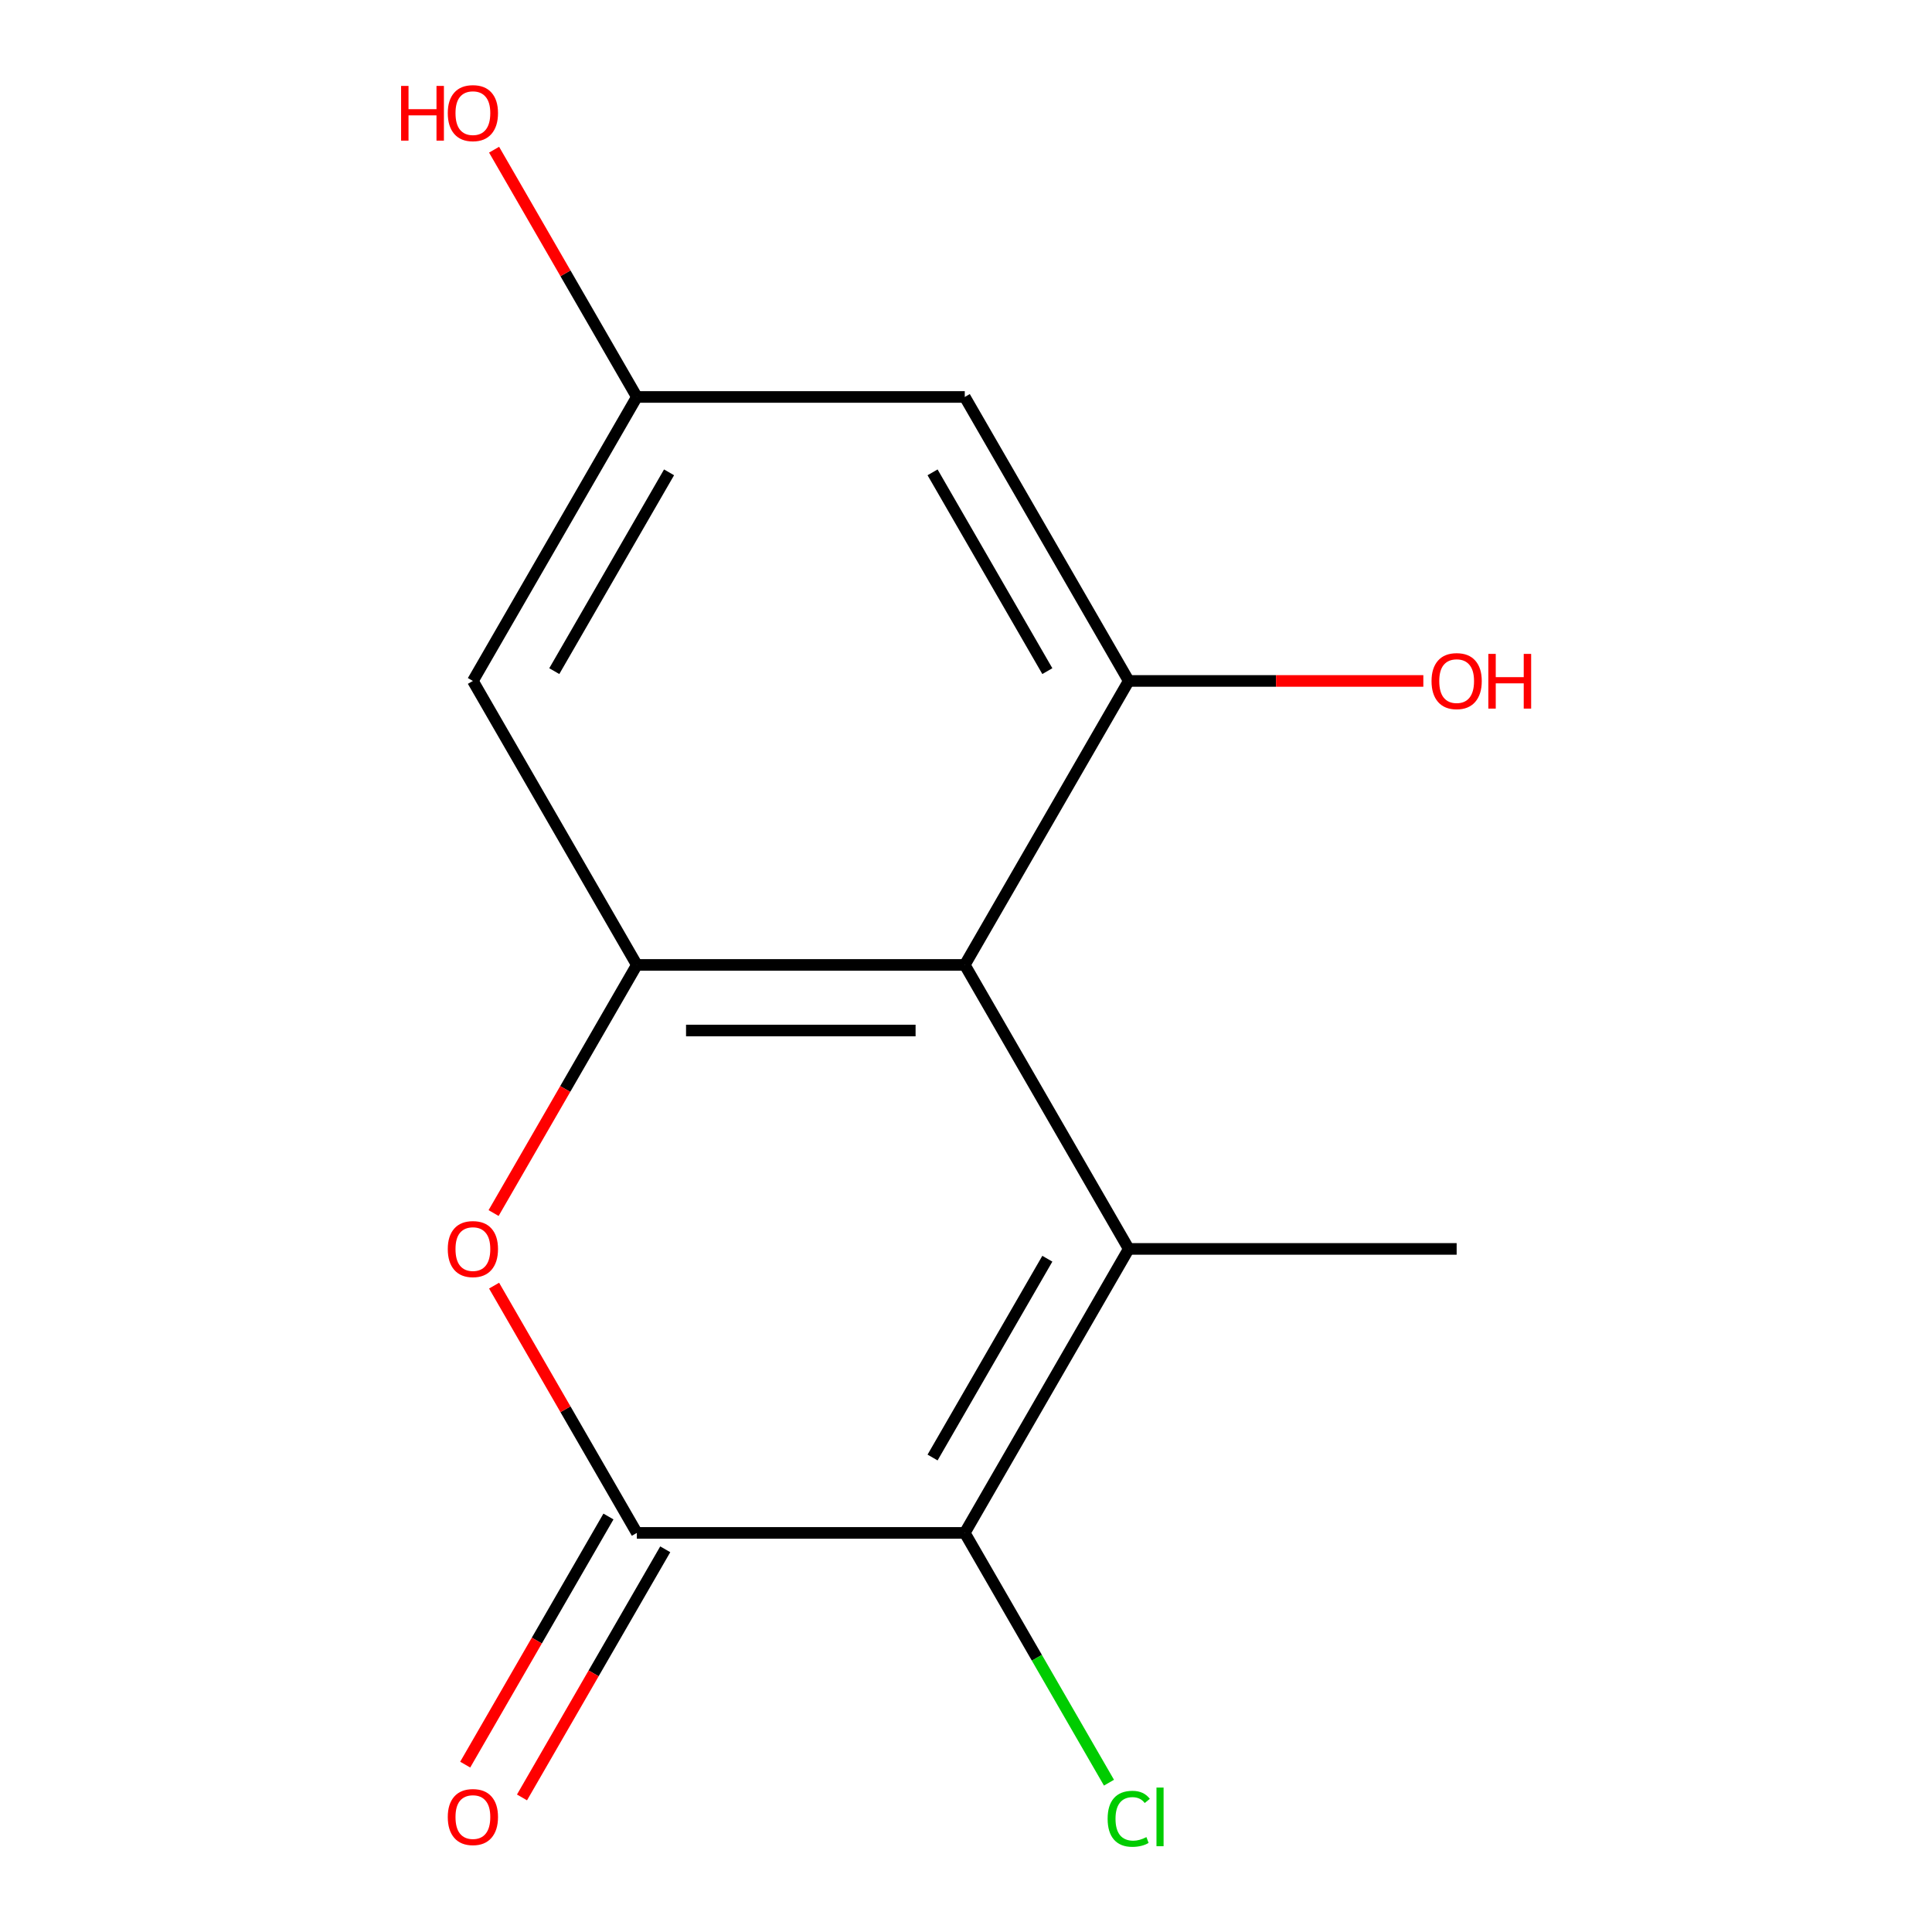 <?xml version='1.0' encoding='iso-8859-1'?>
<svg version='1.1' baseProfile='full'
              xmlns='http://www.w3.org/2000/svg'
                      xmlns:rdkit='http://www.rdkit.org/xml'
                      xmlns:xlink='http://www.w3.org/1999/xlink'
                  xml:space='preserve'
width='1000px' height='1000px' viewBox='0 0 1000 1000'>
<!-- END OF HEADER -->
<rect style='opacity:1.0;fill:#FFFFFF;stroke:none' width='1000' height='1000' x='0' y='0'> </rect>
<path class='bond-0' d='M 584.229,646.436 L 499.364,499.445' style='fill:none;fill-rule:evenodd;stroke:#000000;stroke-width:6px;stroke-linecap:butt;stroke-linejoin:miter;stroke-opacity:1' />
<path class='bond-1' d='M 584.229,646.436 L 499.364,793.428' style='fill:none;fill-rule:evenodd;stroke:#000000;stroke-width:6px;stroke-linecap:butt;stroke-linejoin:miter;stroke-opacity:1' />
<path class='bond-1' d='M 542.101,651.512 L 482.695,754.406' style='fill:none;fill-rule:evenodd;stroke:#000000;stroke-width:6px;stroke-linecap:butt;stroke-linejoin:miter;stroke-opacity:1' />
<path class='bond-12' d='M 584.229,646.436 L 753.96,646.436' style='fill:none;fill-rule:evenodd;stroke:#000000;stroke-width:6px;stroke-linecap:butt;stroke-linejoin:miter;stroke-opacity:1' />
<path class='bond-3' d='M 499.364,499.445 L 329.633,499.445' style='fill:none;fill-rule:evenodd;stroke:#000000;stroke-width:6px;stroke-linecap:butt;stroke-linejoin:miter;stroke-opacity:1' />
<path class='bond-3' d='M 473.904,533.392 L 355.093,533.392' style='fill:none;fill-rule:evenodd;stroke:#000000;stroke-width:6px;stroke-linecap:butt;stroke-linejoin:miter;stroke-opacity:1' />
<path class='bond-5' d='M 499.364,499.445 L 584.229,352.454' style='fill:none;fill-rule:evenodd;stroke:#000000;stroke-width:6px;stroke-linecap:butt;stroke-linejoin:miter;stroke-opacity:1' />
<path class='bond-2' d='M 499.364,793.428 L 329.633,793.428' style='fill:none;fill-rule:evenodd;stroke:#000000;stroke-width:6px;stroke-linecap:butt;stroke-linejoin:miter;stroke-opacity:1' />
<path class='bond-10' d='M 499.364,793.428 L 536.686,858.071' style='fill:none;fill-rule:evenodd;stroke:#000000;stroke-width:6px;stroke-linecap:butt;stroke-linejoin:miter;stroke-opacity:1' />
<path class='bond-10' d='M 536.686,858.071 L 574.008,922.715' style='fill:none;fill-rule:evenodd;stroke:#00CC00;stroke-width:6px;stroke-linecap:butt;stroke-linejoin:miter;stroke-opacity:1' />
<path class='bond-4' d='M 329.633,793.428 L 292.686,729.434' style='fill:none;fill-rule:evenodd;stroke:#000000;stroke-width:6px;stroke-linecap:butt;stroke-linejoin:miter;stroke-opacity:1' />
<path class='bond-4' d='M 292.686,729.434 L 255.739,665.44' style='fill:none;fill-rule:evenodd;stroke:#FF0000;stroke-width:6px;stroke-linecap:butt;stroke-linejoin:miter;stroke-opacity:1' />
<path class='bond-9' d='M 314.934,784.941 L 277.86,849.155' style='fill:none;fill-rule:evenodd;stroke:#000000;stroke-width:6px;stroke-linecap:butt;stroke-linejoin:miter;stroke-opacity:1' />
<path class='bond-9' d='M 277.86,849.155 L 240.786,913.369' style='fill:none;fill-rule:evenodd;stroke:#FF0000;stroke-width:6px;stroke-linecap:butt;stroke-linejoin:miter;stroke-opacity:1' />
<path class='bond-9' d='M 344.332,801.914 L 307.258,866.128' style='fill:none;fill-rule:evenodd;stroke:#000000;stroke-width:6px;stroke-linecap:butt;stroke-linejoin:miter;stroke-opacity:1' />
<path class='bond-9' d='M 307.258,866.128 L 270.184,930.342' style='fill:none;fill-rule:evenodd;stroke:#FF0000;stroke-width:6px;stroke-linecap:butt;stroke-linejoin:miter;stroke-opacity:1' />
<path class='bond-6' d='M 329.633,499.445 L 244.768,352.454' style='fill:none;fill-rule:evenodd;stroke:#000000;stroke-width:6px;stroke-linecap:butt;stroke-linejoin:miter;stroke-opacity:1' />
<path class='bond-14' d='M 329.633,499.445 L 292.559,563.659' style='fill:none;fill-rule:evenodd;stroke:#000000;stroke-width:6px;stroke-linecap:butt;stroke-linejoin:miter;stroke-opacity:1' />
<path class='bond-14' d='M 292.559,563.659 L 255.485,627.873' style='fill:none;fill-rule:evenodd;stroke:#FF0000;stroke-width:6px;stroke-linecap:butt;stroke-linejoin:miter;stroke-opacity:1' />
<path class='bond-7' d='M 584.229,352.454 L 499.364,205.463' style='fill:none;fill-rule:evenodd;stroke:#000000;stroke-width:6px;stroke-linecap:butt;stroke-linejoin:miter;stroke-opacity:1' />
<path class='bond-7' d='M 542.101,347.379 L 482.695,244.485' style='fill:none;fill-rule:evenodd;stroke:#000000;stroke-width:6px;stroke-linecap:butt;stroke-linejoin:miter;stroke-opacity:1' />
<path class='bond-11' d='M 584.229,352.454 L 660.473,352.454' style='fill:none;fill-rule:evenodd;stroke:#000000;stroke-width:6px;stroke-linecap:butt;stroke-linejoin:miter;stroke-opacity:1' />
<path class='bond-11' d='M 660.473,352.454 L 736.716,352.454' style='fill:none;fill-rule:evenodd;stroke:#FF0000;stroke-width:6px;stroke-linecap:butt;stroke-linejoin:miter;stroke-opacity:1' />
<path class='bond-15' d='M 244.768,352.454 L 329.633,205.463' style='fill:none;fill-rule:evenodd;stroke:#000000;stroke-width:6px;stroke-linecap:butt;stroke-linejoin:miter;stroke-opacity:1' />
<path class='bond-15' d='M 286.896,347.379 L 346.301,244.485' style='fill:none;fill-rule:evenodd;stroke:#000000;stroke-width:6px;stroke-linecap:butt;stroke-linejoin:miter;stroke-opacity:1' />
<path class='bond-8' d='M 499.364,205.463 L 329.633,205.463' style='fill:none;fill-rule:evenodd;stroke:#000000;stroke-width:6px;stroke-linecap:butt;stroke-linejoin:miter;stroke-opacity:1' />
<path class='bond-13' d='M 329.633,205.463 L 292.686,141.47' style='fill:none;fill-rule:evenodd;stroke:#000000;stroke-width:6px;stroke-linecap:butt;stroke-linejoin:miter;stroke-opacity:1' />
<path class='bond-13' d='M 292.686,141.47 L 255.739,77.476' style='fill:none;fill-rule:evenodd;stroke:#FF0000;stroke-width:6px;stroke-linecap:butt;stroke-linejoin:miter;stroke-opacity:1' />
<path  class='atom-5' d='M 231.768 646.516
Q 231.768 639.716, 235.128 635.916
Q 238.488 632.116, 244.768 632.116
Q 251.048 632.116, 254.408 635.916
Q 257.768 639.716, 257.768 646.516
Q 257.768 653.396, 254.368 657.316
Q 250.968 661.196, 244.768 661.196
Q 238.528 661.196, 235.128 657.316
Q 231.768 653.436, 231.768 646.516
M 244.768 657.996
Q 249.088 657.996, 251.408 655.116
Q 253.768 652.196, 253.768 646.516
Q 253.768 640.956, 251.408 638.156
Q 249.088 635.316, 244.768 635.316
Q 240.448 635.316, 238.088 638.116
Q 235.768 640.916, 235.768 646.516
Q 235.768 652.236, 238.088 655.116
Q 240.448 657.996, 244.768 657.996
' fill='#FF0000'/>
<path  class='atom-10' d='M 231.768 940.499
Q 231.768 933.699, 235.128 929.899
Q 238.488 926.099, 244.768 926.099
Q 251.048 926.099, 254.408 929.899
Q 257.768 933.699, 257.768 940.499
Q 257.768 947.379, 254.368 951.299
Q 250.968 955.179, 244.768 955.179
Q 238.528 955.179, 235.128 951.299
Q 231.768 947.419, 231.768 940.499
M 244.768 951.979
Q 249.088 951.979, 251.408 949.099
Q 253.768 946.179, 253.768 940.499
Q 253.768 934.939, 251.408 932.139
Q 249.088 929.299, 244.768 929.299
Q 240.448 929.299, 238.088 932.099
Q 235.768 934.899, 235.768 940.499
Q 235.768 946.219, 238.088 949.099
Q 240.448 951.979, 244.768 951.979
' fill='#FF0000'/>
<path  class='atom-11' d='M 573.309 941.399
Q 573.309 934.359, 576.589 930.679
Q 579.909 926.959, 586.189 926.959
Q 592.029 926.959, 595.149 931.079
L 592.509 933.239
Q 590.229 930.239, 586.189 930.239
Q 581.909 930.239, 579.629 933.119
Q 577.389 935.959, 577.389 941.399
Q 577.389 946.999, 579.709 949.879
Q 582.069 952.759, 586.629 952.759
Q 589.749 952.759, 593.389 950.879
L 594.509 953.879
Q 593.029 954.839, 590.789 955.399
Q 588.549 955.959, 586.069 955.959
Q 579.909 955.959, 576.589 952.199
Q 573.309 948.439, 573.309 941.399
' fill='#00CC00'/>
<path  class='atom-11' d='M 598.589 925.239
L 602.269 925.239
L 602.269 955.599
L 598.589 955.599
L 598.589 925.239
' fill='#00CC00'/>
<path  class='atom-12' d='M 740.96 352.534
Q 740.96 345.734, 744.32 341.934
Q 747.68 338.134, 753.96 338.134
Q 760.24 338.134, 763.6 341.934
Q 766.96 345.734, 766.96 352.534
Q 766.96 359.414, 763.56 363.334
Q 760.16 367.214, 753.96 367.214
Q 747.72 367.214, 744.32 363.334
Q 740.96 359.454, 740.96 352.534
M 753.96 364.014
Q 758.28 364.014, 760.6 361.134
Q 762.96 358.214, 762.96 352.534
Q 762.96 346.974, 760.6 344.174
Q 758.28 341.334, 753.96 341.334
Q 749.64 341.334, 747.28 344.134
Q 744.96 346.934, 744.96 352.534
Q 744.96 358.254, 747.28 361.134
Q 749.64 364.014, 753.96 364.014
' fill='#FF0000'/>
<path  class='atom-12' d='M 770.36 338.454
L 774.2 338.454
L 774.2 350.494
L 788.68 350.494
L 788.68 338.454
L 792.52 338.454
L 792.52 366.774
L 788.68 366.774
L 788.68 353.694
L 774.2 353.694
L 774.2 366.774
L 770.36 366.774
L 770.36 338.454
' fill='#FF0000'/>
<path  class='atom-14' d='M 207.608 44.472
L 211.448 44.472
L 211.448 56.512
L 225.928 56.512
L 225.928 44.472
L 229.768 44.472
L 229.768 72.792
L 225.928 72.792
L 225.928 59.712
L 211.448 59.712
L 211.448 72.792
L 207.608 72.792
L 207.608 44.472
' fill='#FF0000'/>
<path  class='atom-14' d='M 231.768 58.552
Q 231.768 51.752, 235.128 47.952
Q 238.488 44.152, 244.768 44.152
Q 251.048 44.152, 254.408 47.952
Q 257.768 51.752, 257.768 58.552
Q 257.768 65.432, 254.368 69.352
Q 250.968 73.232, 244.768 73.232
Q 238.528 73.232, 235.128 69.352
Q 231.768 65.472, 231.768 58.552
M 244.768 70.032
Q 249.088 70.032, 251.408 67.152
Q 253.768 64.232, 253.768 58.552
Q 253.768 52.992, 251.408 50.192
Q 249.088 47.352, 244.768 47.352
Q 240.448 47.352, 238.088 50.152
Q 235.768 52.952, 235.768 58.552
Q 235.768 64.272, 238.088 67.152
Q 240.448 70.032, 244.768 70.032
' fill='#FF0000'/>
</svg>

